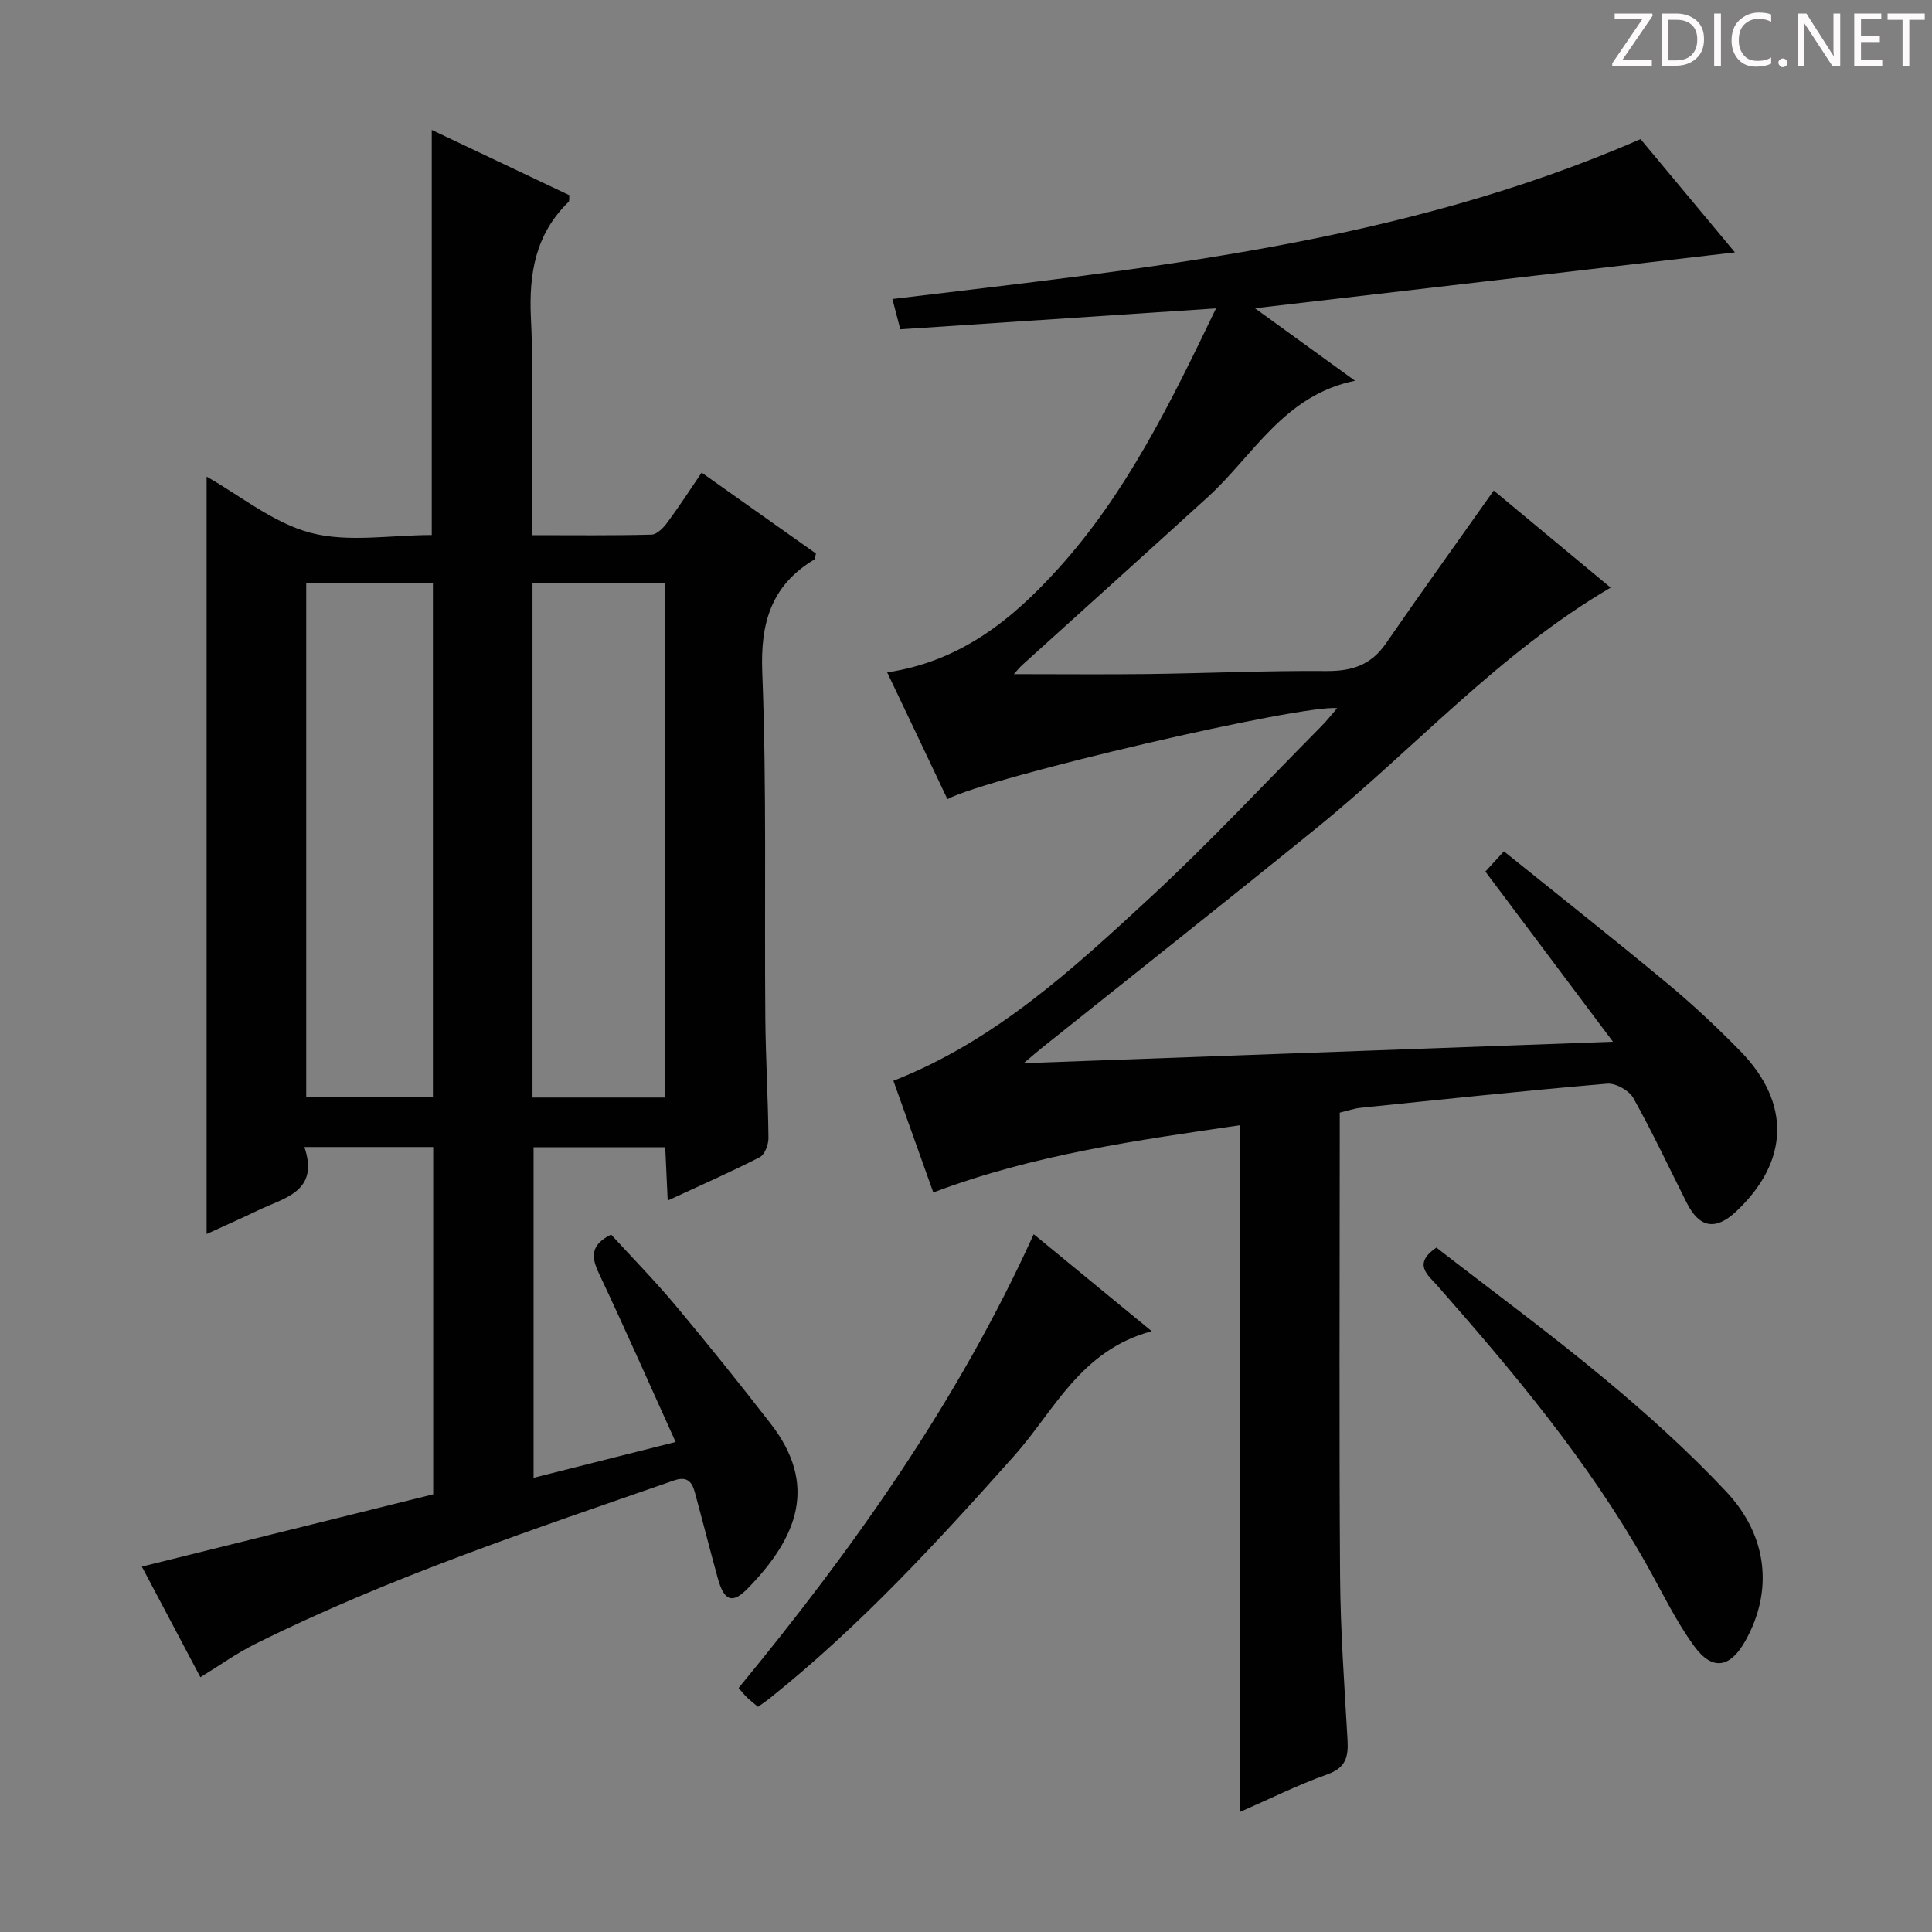 <svg enable-background="new 0 0 400 400" viewBox="0 0 400 400" xmlns="http://www.w3.org/2000/svg"><rect x="0" y="0" width="400" height="400" fill="#808080" stroke="none"/><g fill="#fcfafa"><path d="m342.2 3.2-6.3 9.2h6.1v1.2h-8.2v-.5l6.2-9.1h-5.7v-1.2h7.8v.4z"/><path d="m344 13.7v-10.9h3.1c1.6 0 3 .5 4.1 1.4 1.1 1 1.6 2.2 1.6 3.9s-.5 3-1.6 4-2.5 1.5-4.2 1.5h-3zm1.4-9.6v8.4h1.6c1.4 0 2.5-.4 3.2-1.1.8-.8 1.2-1.8 1.2-3.2s-.4-2.4-1.2-3.1-1.8-1-3.1-1z"/><path d="m356.3 2.8v10.9h-1.4v-10.9z"/><path d="m366.6 13.2c-.8.4-1.8.6-3 .6-1.6 0-2.8-.5-3.7-1.5s-1.4-2.3-1.4-3.9c0-1.7.5-3.2 1.6-4.2s2.4-1.6 4-1.6c1 0 1.9.1 2.6.4v1.5c-.8-.4-1.6-.6-2.6-.6-1.2 0-2.2.4-3 1.2s-1.1 1.9-1.1 3.3c0 1.3.4 2.3 1.1 3.1s1.6 1.1 2.8 1.1c1.1 0 2-.2 2.8-.7v1.3z"/><path d="m368.2 13c0-.3.1-.5.3-.6.2-.2.4-.3.6-.3.3 0 .5.1.7.3s.3.4.3.6-.1.5-.3.6c-.2.2-.4.3-.7.3s-.5-.1-.6-.3c-.2-.2-.3-.4-.3-.6z"/><path d="m381.1 13.7h-1.7l-5.5-8.4c-.2-.2-.3-.5-.4-.7 0 .2.1.8.1 1.5v7.6h-1.4v-10.9h1.8l5.3 8.3c.3.4.4.6.4.8 0-.3-.1-.8-.1-1.6v-7.5h1.4v10.9z"/><path d="m389.7 13.7h-5.8v-10.9h5.6v1.2h-4.2v3.5h3.9v1.2h-3.9v3.7h4.4z"/><path d="m398.4 4.1h-3.1v9.6h-1.4v-9.6h-3.1v-1.3h7.7v1.3z"/></g><path d="m41.49 347.25c-4.05-7.64-8.06-15.22-12.12-22.9 20.4-5.06 40.42-10.03 60.32-14.97 0-24.38 0-47.99 0-71.9-8.8 0-17.36 0-26.67 0 3.15 9.27-4.17 10.49-9.64 13.13-3.55 1.71-7.16 3.3-10.6 4.88 0-52.35 0-104.35 0-156.81 6.97 3.93 13.79 9.6 21.56 11.64s16.5.45 25.05.45c0-27.98 0-55.67 0-83.87 9.56 4.54 19.09 9.06 28.49 13.52-.07.76.02 1.2-.15 1.37-6.85 6.65-8.25 14.79-7.81 24.05.62 12.97.16 25.98.16 38.98v5.98c8.59 0 16.7.1 24.81-.11 1.12-.03 2.46-1.41 3.26-2.49 2.46-3.32 4.7-6.79 7.12-10.35 8.1 5.74 15.94 11.28 23.66 16.75-.17.67-.15 1.13-.34 1.24-8.92 5.37-11.18 13.08-10.77 23.39.93 23.79.43 47.63.63 71.45.07 8.31.57 16.62.65 24.93.01 1.36-.77 3.45-1.81 3.98-6.03 3.09-12.24 5.81-19.05 8.97-.18-3.96-.34-7.33-.51-11.03-9.07 0-17.97 0-27.26 0v68.43c9.69-2.44 19.11-4.81 29.41-7.41-5.42-11.98-10.5-23.5-15.87-34.88-1.6-3.39-1.84-5.89 2.51-8.07 4.34 4.75 9.06 9.56 13.37 14.71 6.72 8.04 13.29 16.21 19.7 24.49 9.74 12.57 5.62 23.4-4.73 34.02-3.28 3.37-4.96 2.65-6.28-2.17-1.62-5.89-3.12-11.82-4.73-17.72-.6-2.21-1.65-3.35-4.34-2.41-29.32 10.21-58.82 19.98-86.7 33.86-3.84 1.91-7.36 4.45-11.32 6.87zm68.76-226.49v106.47h27.5c0-35.61 0-70.87 0-106.47-9.09 0-18 0-27.5 0zm-46.85.01v106.38h26.23c0-35.69 0-70.94 0-106.38-8.87 0-17.44 0-26.23 0z" fill="#010102"/><path d="m183.68 139.21c15.33-2.3 25.98-11.07 35.34-21.4 14.1-15.55 23.27-34.22 32.74-53.96-22.24 1.47-43.65 2.89-65.36 4.33-.59-2.26-1.12-4.27-1.64-6.27 52.6-6.37 105.14-11.41 154.9-33.11 6.13 7.36 12.8 15.36 19.54 23.45-32.92 3.83-65.41 7.62-99.38 11.57 7.34 5.32 13.56 9.83 20.72 15.01-14.74 2.99-21.01 15.46-30.5 24.1-12.79 11.64-25.65 23.21-38.47 34.82-.45.41-.82.9-1.66 1.82 9.67 0 18.74.09 27.8-.02 12.31-.16 24.63-.72 36.94-.62 5.28.04 9.22-1.26 12.28-5.7 7.26-10.52 14.72-20.9 22.33-31.67 7.51 6.24 15.72 13.06 24.2 20.1-23.22 13.63-40.69 33.4-60.92 49.81-18.87 15.31-37.94 30.38-56.92 45.55-.86.69-1.68 1.41-3.68 3.1 41.04-1.5 80.66-2.94 122.01-4.44-9.16-12.21-17.64-23.53-26.42-35.23 1.01-1.1 2.18-2.37 3.84-4.19 11.48 9.25 22.81 18.19 33.91 27.41 5.24 4.35 10.24 9.05 15.01 13.92 10.55 10.78 10.14 22.92-.84 33.23-4.26 4-7.6 3.42-10.23-1.79-3.65-7.25-7.1-14.62-11.06-21.7-.87-1.56-3.64-3.11-5.39-2.97-17.05 1.45-34.07 3.25-51.1 5-1.3.13-2.58.59-4.29 1v5.97c0 30-.14 59.99.07 89.99.08 11.29.89 22.58 1.54 33.86.2 3.49-.29 5.8-4.17 7.18-6.2 2.21-12.13 5.18-18.06 7.77 0-47.36 0-94.39 0-142.17-21.14 3.11-42.57 6-63.53 13.93-2.72-7.62-5.49-15.35-8.26-23.13 21.02-8.23 37.18-23.14 53.24-38 12.21-11.3 23.58-23.51 35.3-35.33 1.15-1.16 2.16-2.45 3.34-3.81-7.17-.85-71.77 14.14-80.7 18.83-4.07-8.62-8.17-17.21-12.47-26.24z" fill="#010102"/><path d="m238.45 275.61c-14.78 3.97-20.14 16.44-28.39 25.7-15.84 17.78-31.91 35.27-50.56 50.2-.76.61-1.58 1.16-2.56 1.87-.85-.72-1.62-1.31-2.31-1.97-.58-.56-1.08-1.22-1.71-1.93 23.79-28.91 45.31-59.17 61.1-93.95 7.91 6.51 15.64 12.86 24.43 20.08z" fill="#010102"/><path d="m297.39 258.3c11.53 8.95 23.45 17.71 34.8 27.15 8.81 7.32 17.38 15.04 25.21 23.38 8.71 9.28 9.66 20.67 4 30.82-3.17 5.69-6.85 6.38-10.68 1.11-3.88-5.33-6.73-11.4-10-17.17-11.87-21-27.25-39.35-43.09-57.36-1.95-2.22-5.25-4.5-.24-7.93z" fill="#010102"/></svg>
